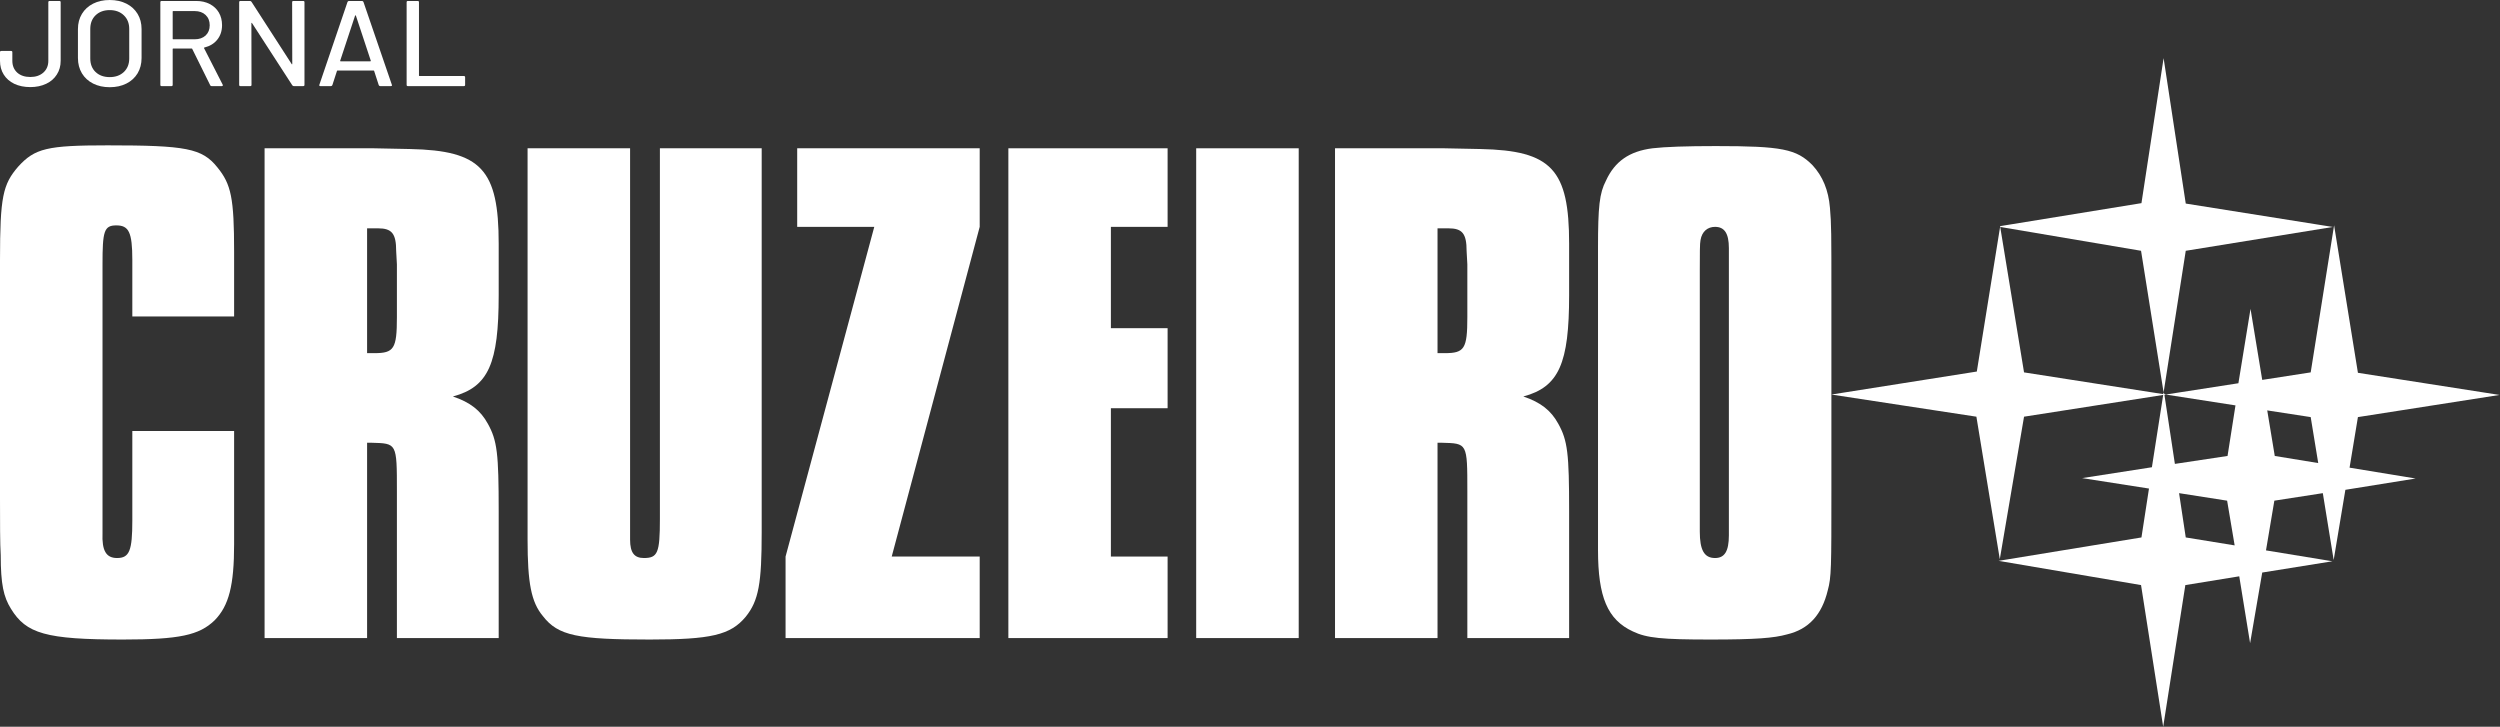 <svg width="172" height="50" viewBox="0 0 172 50" fill="none" xmlns="http://www.w3.org/2000/svg">
<rect x="0" y="0" width="172" height="50" fill="#333333" stroke="none"/>
<path d="M161.65 32.175L162.225 28.696L171.971 27.172L162.225 25.649L160.586 15.5L158.976 25.62L155.641 26.137L154.836 21.25L154.002 26.367L149 27.144L153.801 27.891L153.255 31.37L149.632 31.916L148.914 27.172L149.029 27.144L148.914 27.115L148.856 27L148.827 27.115L139.254 25.62L137.615 15.615L147.304 17.254L148.856 27L150.38 17.254L160.5 15.615L150.38 14.005L148.856 4L147.332 13.976L137.615 15.557V15.471V15.557H137.529H137.615L136.005 25.562L126 27.144L135.976 28.668L137.586 38.471L139.254 28.668L148.827 27.172L148.051 32.146L143.25 32.894L147.85 33.612L147.332 36.976L137.5 38.586L147.304 40.254L148.827 50L150.351 40.254L154.06 39.65L154.807 44.25L155.641 39.391L160.471 38.615L155.9 37.867L156.475 34.446L159.81 33.929L160.557 38.529L161.362 33.699L166.193 32.922L161.65 32.175ZM150.38 36.976L149.92 33.929L153.226 34.446L153.744 37.523L150.38 36.976ZM156.504 31.37L155.986 28.236L158.976 28.696L159.494 31.859L156.504 31.37Z" fill="white"/>
<path d="M2.087 5.992C1.668 5.992 1.3 5.916 0.982 5.766C0.669 5.615 0.427 5.403 0.256 5.13C0.085 4.856 0 4.541 0 4.184V3.59C0 3.534 0.029 3.506 0.088 3.506H0.761C0.82 3.506 0.849 3.534 0.849 3.59V4.184C0.849 4.519 0.961 4.789 1.185 4.996C1.409 5.197 1.71 5.297 2.087 5.297C2.453 5.297 2.75 5.197 2.98 4.996C3.21 4.789 3.325 4.519 3.325 4.184V0.151C3.325 0.095 3.355 0.067 3.414 0.067H4.086C4.145 0.067 4.174 0.095 4.174 0.151V4.184C4.174 4.541 4.086 4.856 3.909 5.13C3.738 5.403 3.493 5.615 3.175 5.766C2.856 5.916 2.494 5.992 2.087 5.992Z" fill="white"/>
<path d="M7.547 6C7.116 6 6.736 5.916 6.406 5.749C6.076 5.582 5.819 5.347 5.637 5.046C5.454 4.739 5.362 4.388 5.362 3.992V2C5.362 1.604 5.454 1.255 5.637 0.954C5.819 0.653 6.076 0.418 6.406 0.251C6.736 0.084 7.116 0 7.547 0C7.983 0 8.366 0.084 8.696 0.251C9.027 0.418 9.283 0.653 9.466 0.954C9.649 1.255 9.74 1.604 9.74 2V3.992C9.74 4.388 9.649 4.739 9.466 5.046C9.283 5.347 9.027 5.582 8.696 5.749C8.366 5.916 7.983 6 7.547 6ZM7.547 5.305C7.948 5.305 8.272 5.188 8.52 4.954C8.767 4.72 8.891 4.41 8.891 4.025V1.992C8.891 1.601 8.767 1.289 8.52 1.054C8.272 0.815 7.948 0.695 7.547 0.695C7.146 0.695 6.822 0.815 6.574 1.054C6.332 1.289 6.211 1.601 6.211 1.992V4.025C6.211 4.41 6.332 4.72 6.574 4.954C6.822 5.188 7.146 5.305 7.547 5.305Z" fill="white"/>
<path d="M14.56 5.925C14.513 5.925 14.481 5.905 14.463 5.866L13.225 3.364C13.219 3.347 13.207 3.339 13.19 3.339H11.916C11.893 3.339 11.881 3.35 11.881 3.372V5.841C11.881 5.897 11.851 5.925 11.792 5.925H11.12C11.061 5.925 11.032 5.897 11.032 5.841V0.151C11.032 0.095 11.061 0.067 11.12 0.067H13.499C13.853 0.067 14.162 0.137 14.428 0.276C14.699 0.416 14.908 0.611 15.056 0.862C15.203 1.113 15.277 1.403 15.277 1.732C15.277 2.123 15.168 2.455 14.949 2.728C14.737 2.996 14.44 3.177 14.056 3.272C14.033 3.283 14.027 3.297 14.039 3.314L15.321 5.824C15.327 5.835 15.33 5.849 15.33 5.866C15.33 5.905 15.306 5.925 15.259 5.925H14.56ZM11.916 0.762C11.893 0.762 11.881 0.773 11.881 0.795V2.669C11.881 2.692 11.893 2.703 11.916 2.703H13.393C13.705 2.703 13.956 2.616 14.145 2.444C14.333 2.265 14.428 2.031 14.428 1.741C14.428 1.445 14.333 1.208 14.145 1.029C13.956 0.851 13.705 0.762 13.393 0.762H11.916Z" fill="white"/>
<path d="M20.099 0.151C20.099 0.095 20.128 0.067 20.187 0.067H20.859C20.918 0.067 20.948 0.095 20.948 0.151V5.841C20.948 5.897 20.918 5.925 20.859 5.925H20.214C20.173 5.925 20.137 5.905 20.108 5.866L17.34 1.59C17.334 1.573 17.325 1.568 17.313 1.573C17.301 1.573 17.296 1.582 17.296 1.598L17.304 5.841C17.304 5.897 17.275 5.925 17.216 5.925H16.544C16.485 5.925 16.455 5.897 16.455 5.841V0.151C16.455 0.095 16.485 0.067 16.544 0.067H17.198C17.239 0.067 17.275 0.086 17.304 0.126L20.064 4.402C20.069 4.418 20.078 4.427 20.09 4.427C20.102 4.421 20.108 4.41 20.108 4.393L20.099 0.151Z" fill="white"/>
<path d="M26.164 5.925C26.111 5.925 26.076 5.902 26.058 5.858L25.74 4.879C25.734 4.862 25.722 4.854 25.704 4.854H23.219C23.202 4.854 23.19 4.862 23.184 4.879L22.866 5.858C22.848 5.902 22.813 5.925 22.759 5.925H22.043C21.978 5.925 21.955 5.894 21.972 5.833L23.909 0.134C23.927 0.089 23.962 0.067 24.015 0.067H24.9C24.953 0.067 24.988 0.089 25.006 0.134L26.96 5.833L26.969 5.866C26.969 5.905 26.942 5.925 26.889 5.925H26.164ZM23.405 4.176C23.399 4.187 23.399 4.198 23.405 4.209C23.417 4.215 23.429 4.218 23.441 4.218H25.474C25.486 4.218 25.495 4.215 25.501 4.209C25.513 4.198 25.516 4.187 25.51 4.176L24.484 1.071C24.478 1.06 24.469 1.054 24.457 1.054C24.446 1.054 24.437 1.06 24.431 1.071L23.405 4.176Z" fill="white"/>
<path d="M28.065 5.925C28.006 5.925 27.976 5.897 27.976 5.841V0.151C27.976 0.095 28.006 0.067 28.065 0.067H28.737C28.796 0.067 28.825 0.095 28.825 0.151V5.197C28.825 5.219 28.837 5.23 28.86 5.23H31.912C31.971 5.23 32 5.258 32 5.314V5.841C32 5.897 31.971 5.925 31.912 5.925H28.065Z" fill="white"/>
<path d="M16.107 21.771V17.325C16.107 13.637 15.907 12.678 14.957 11.516C13.906 10.202 12.806 10 7.403 10C3.251 10 2.401 10.202 1.251 11.465C0.2 12.678 0 13.536 0 17.881V20.256V34.3C0 35.866 6.33578e-08 37.432 0.05 38.19C0.05 40.211 0.25 41.07 0.75 41.878C1.801 43.596 3.151 44 8.454 44C12.355 44 13.706 43.697 14.757 42.687C15.757 41.676 16.107 40.261 16.107 37.432V34.906V29.652H9.104V35.816C9.104 37.887 8.904 38.392 8.054 38.392C7.303 38.392 7.003 37.887 7.053 36.675V34.906V18.184C7.053 15.911 7.153 15.507 8.004 15.507C8.854 15.507 9.104 15.961 9.104 17.881V21.771H16.107Z" fill="white"/>
<path d="M18.203 10.202V43.899H25.256V30.461C25.407 30.461 25.456 30.461 25.557 30.461C27.307 30.511 27.307 30.461 27.307 33.795V43.899H34.31V35.159C34.31 31.218 34.21 30.309 33.56 29.147C33.06 28.238 32.36 27.682 31.159 27.278C33.61 26.621 34.31 25.005 34.31 20.306V16.77C34.31 11.667 33.11 10.354 28.208 10.253L25.707 10.202H18.203ZM25.256 24.297V15.709H25.557H26.007C26.957 15.709 27.257 16.062 27.257 17.275L27.307 18.184V21.822C27.307 23.994 27.107 24.297 25.757 24.297C25.657 24.297 25.506 24.297 25.256 24.297Z" fill="white"/>
<path d="M52.404 10.202H45.401V35.715C45.401 38.039 45.251 38.392 44.301 38.392C43.651 38.392 43.35 38.039 43.35 37.129V35.715V10.202H36.297V34.149V37.129C36.297 40.11 36.547 41.423 37.348 42.383C38.398 43.747 39.749 44 44.701 44C48.903 44 50.253 43.697 51.304 42.434C52.204 41.322 52.404 40.11 52.404 36.624V34.149V10.202Z" fill="white"/>
<path d="M67.403 10.202H54.847V15.608H60.15L54.047 38.291V43.899H67.403V38.291H61.35L67.403 15.608V10.202Z" fill="white"/>
<path d="M76.429 28.086H80.331V22.579H76.429V15.608H80.331V10.202H69.376V43.899H80.331V38.291H76.429V28.086Z" fill="white"/>
<path d="M89.351 10.202H82.298V43.899H89.351V10.202Z" fill="white"/>
<path d="M91.849 10.202V43.899H98.902V30.461C99.052 30.461 99.102 30.461 99.202 30.461C100.953 30.511 100.953 30.461 100.953 33.795V43.899H107.956V35.159C107.956 31.218 107.856 30.309 107.206 29.147C106.706 28.238 106.005 27.682 104.805 27.278C107.256 26.621 107.956 25.005 107.956 20.306V16.77C107.956 11.667 106.756 10.354 101.853 10.253L99.352 10.202H91.849ZM98.902 24.297V15.709H99.202H99.653C100.603 15.709 100.903 16.062 100.903 17.275L100.953 18.184V21.822C100.953 23.994 100.753 24.297 99.402 24.297C99.302 24.297 99.152 24.297 98.902 24.297Z" fill="white"/>
<path d="M126 20.205C126 16.113 126 15.406 125.9 14.294C125.8 13.082 125.4 12.122 124.699 11.364C123.599 10.253 122.598 10.05 118.046 10.05C116.046 10.05 114.545 10.101 113.695 10.202C112.094 10.404 111.093 11.111 110.493 12.425C110.043 13.284 109.943 14.193 109.943 17.073V20.205V33.744V35.967V37.837C109.943 41.07 110.593 42.636 112.344 43.444C113.294 43.899 114.345 44 117.696 44C120.798 44 122.048 43.899 122.949 43.646C124.449 43.293 125.35 42.282 125.75 40.615C126 39.706 126 39.049 126 33.744V20.205ZM116.946 18.538C116.946 17.477 116.946 16.719 116.996 16.517C117.096 15.911 117.496 15.608 117.996 15.608C118.647 15.608 118.947 16.062 118.947 17.073V18.538V35.108V36.826C118.947 37.938 118.647 38.392 117.996 38.392C117.246 38.392 116.946 37.837 116.946 36.574V35.108V18.538Z" fill="white"/>
</svg>
